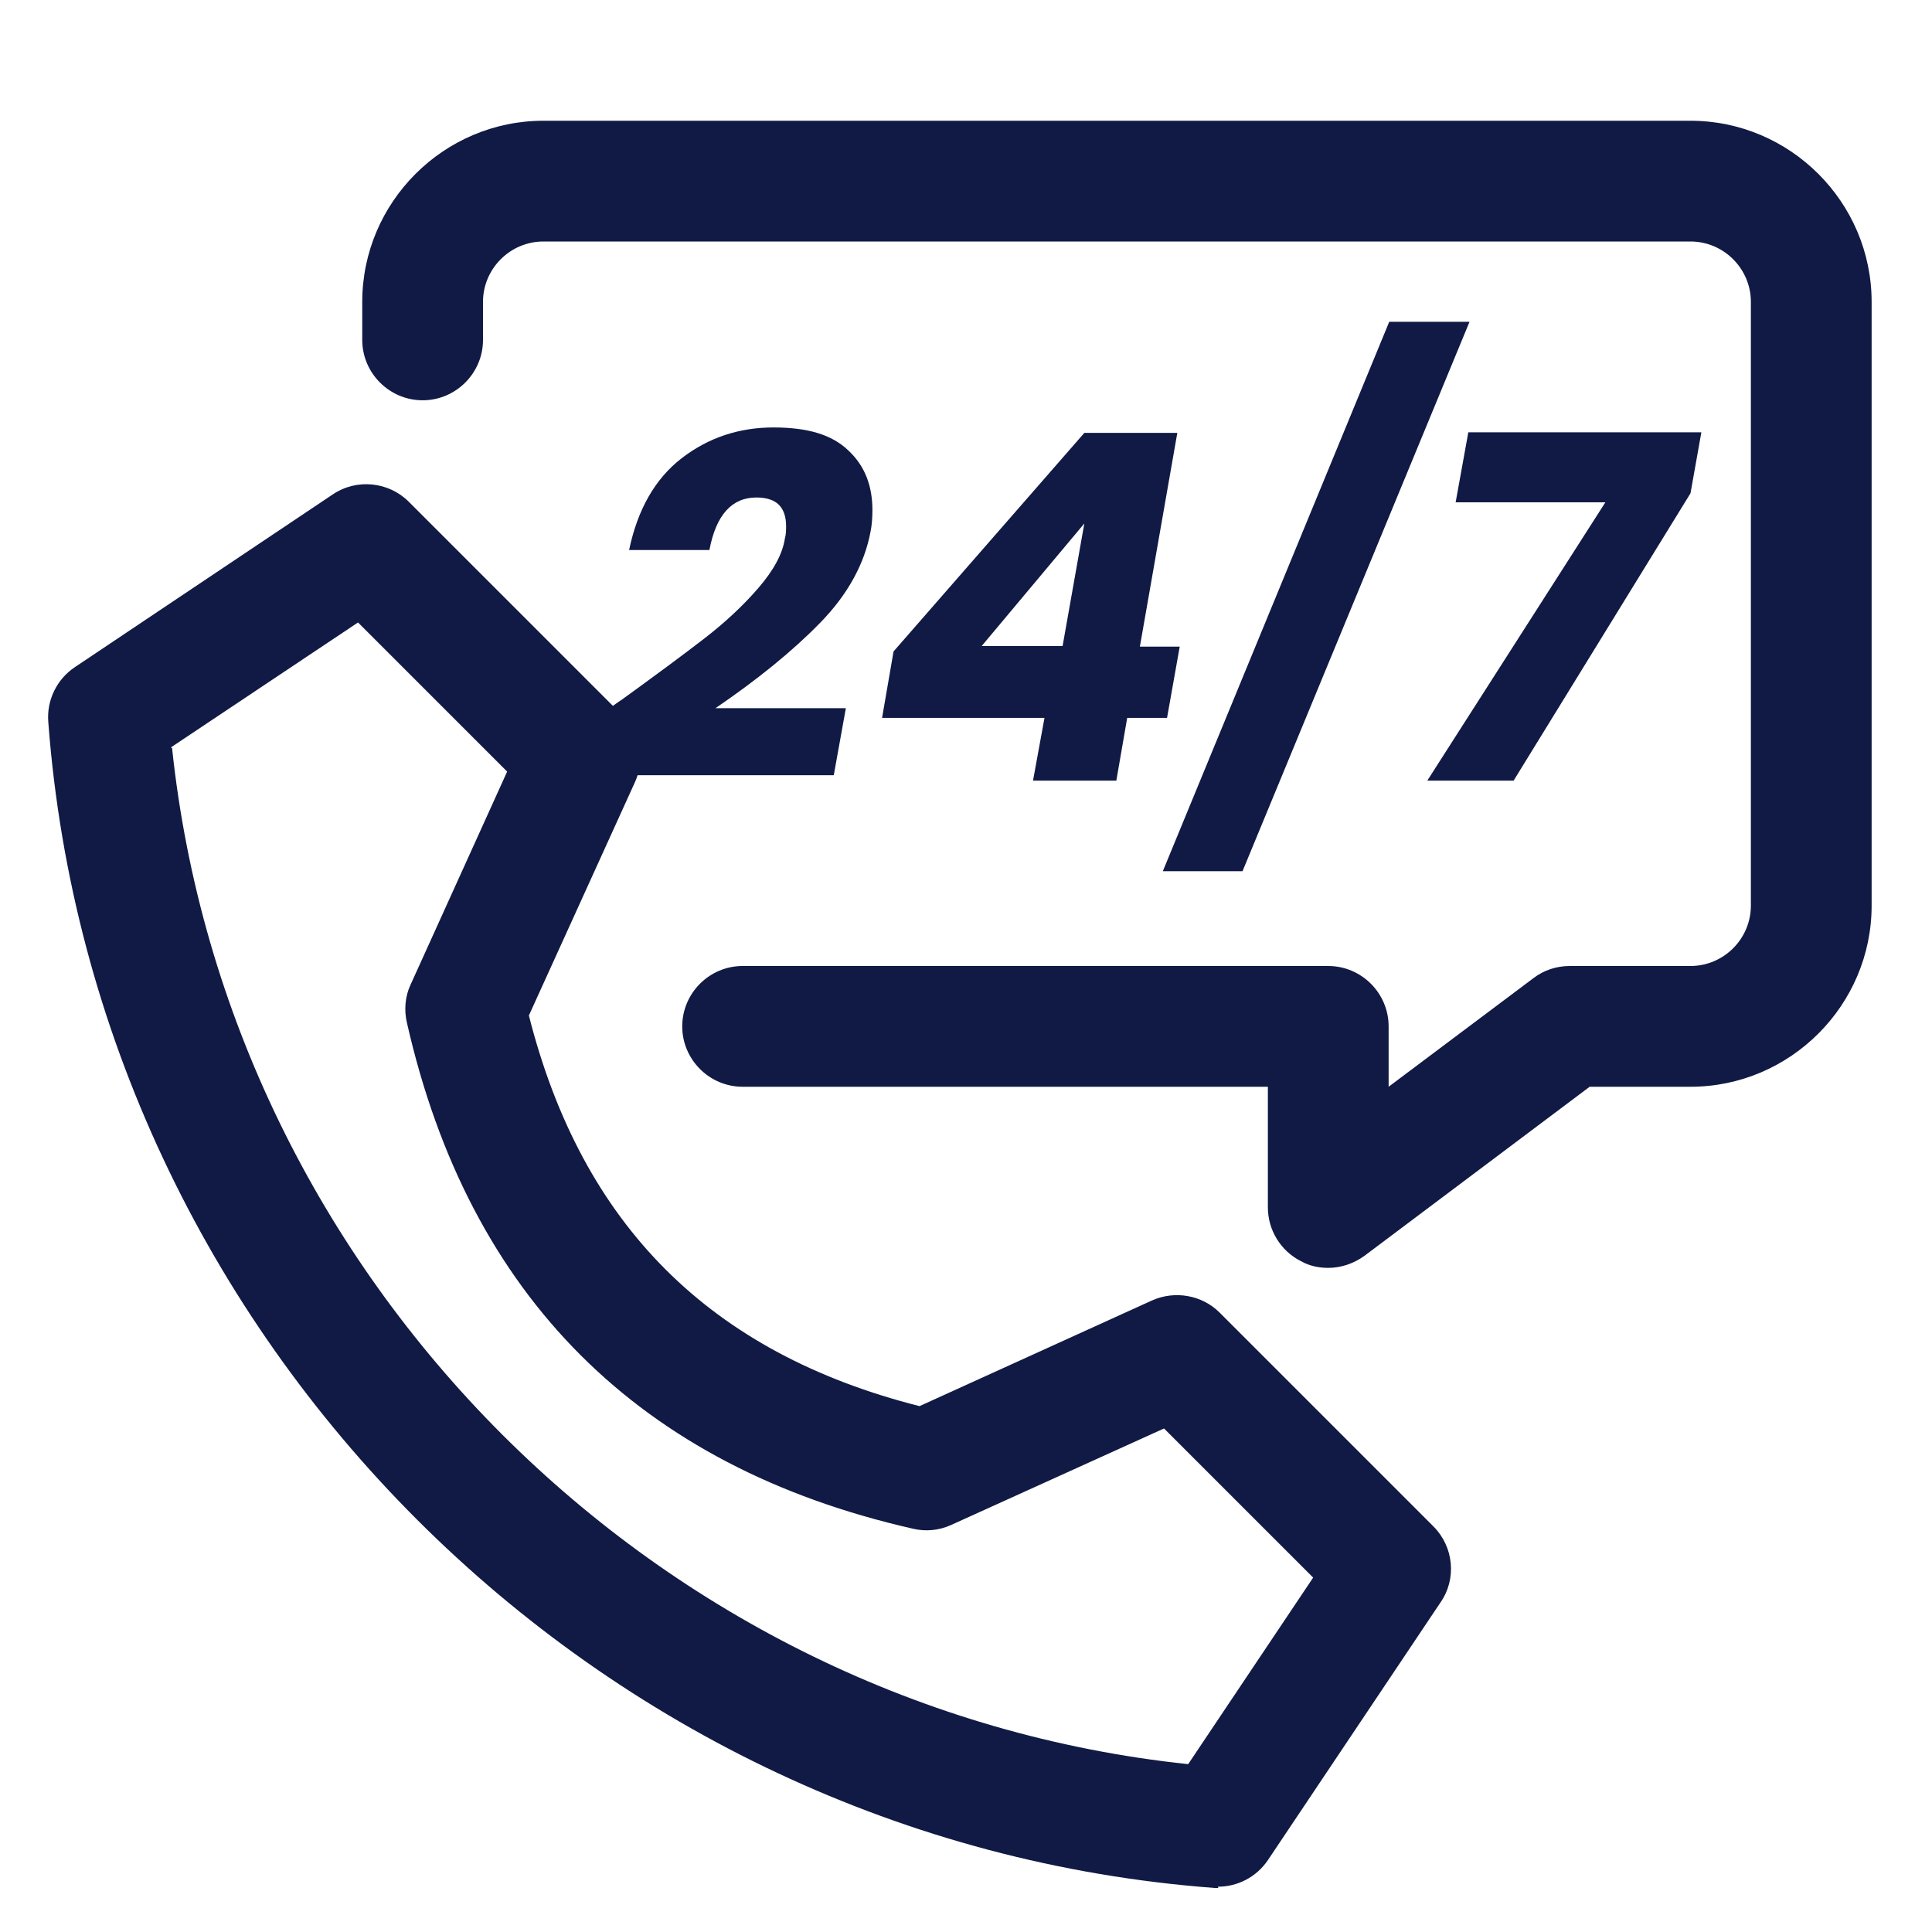 <?xml version="1.0" encoding="UTF-8" standalone="no"?>
<!DOCTYPE svg PUBLIC "-//W3C//DTD SVG 1.1//EN" "http://www.w3.org/Graphics/SVG/1.1/DTD/svg11.dtd">
<svg width="32" height="32" viewBox="0 0 32 32" version="1.1" xmlns="http://www.w3.org/2000/svg" xmlns:xlink="http://www.w3.org/1999/xlink" xml:space="preserve" xmlns:serif="http://www.serif.com/" style="fill-rule:evenodd;clip-rule:evenodd;stroke-linejoin:round;stroke-miterlimit:2;">
    <g id="_1._24_7_Lockout_Emergency_Service">
        <path d="M20.18,31.27L20.11,31.27C9.87,30.5 1.57,22.2 0.8,11.96C0.77,11.6 0.94,11.25 1.24,11.05L5.51,8.19C5.91,7.92 6.44,7.98 6.77,8.31L10.31,11.85C10.6,12.14 10.69,12.59 10.51,12.97L8.76,16.82C9.64,20.29 11.76,22.41 15.23,23.29L19.08,21.54C19.46,21.37 19.91,21.45 20.2,21.74L23.74,25.28C24.08,25.62 24.13,26.15 23.86,26.54L21,30.81C20.81,31.09 20.5,31.25 20.17,31.25L20.18,31.27ZM2.85,12.39C3.78,21.19 10.88,28.29 19.68,29.22L21.75,26.13L19.28,23.66L15.75,25.26C15.55,25.35 15.33,25.37 15.12,25.32C10.59,24.29 7.77,21.48 6.74,16.94C6.69,16.73 6.71,16.5 6.8,16.31L8.4,12.78L5.93,10.31L2.83,12.38L2.85,12.39Z" style="fill:rgb(16,26,69);fill-rule:nonzero;"/>
        <path d="M22,21C21.85,21 21.69,20.97 21.55,20.89C21.21,20.72 21,20.37 21,20L21,18L12.3,18C11.75,18 11.3,17.55 11.3,17C11.3,16.45 11.75,16 12.3,16L22,16C22.55,16 23,16.45 23,17L23,18L25.4,16.2C25.57,16.07 25.78,16 26,16L28,16C28.55,16 29,15.55 29,15L29,5C29,4.45 28.55,4 28,4L9,4C8.45,4 8,4.45 8,5L8,5.63C8,6.18 7.55,6.63 7,6.63C6.45,6.63 6,6.18 6,5.63L6,5C6,3.35 7.35,2 9,2L28,2C29.65,2 31,3.35 31,5L31,15C31,16.65 29.65,18 28,18L26.33,18L22.6,20.8C22.42,20.93 22.21,21 22,21Z" style="fill:rgb(16,26,69);fill-rule:nonzero;"/>
        <g>
            <path d="M10.27,11.61C10.85,11.19 11.31,10.85 11.66,10.58C12.01,10.31 12.31,10.03 12.56,9.74C12.81,9.45 12.96,9.18 13,8.92C13.02,8.85 13.02,8.78 13.02,8.71C13.02,8.56 12.98,8.44 12.9,8.36C12.82,8.28 12.69,8.24 12.53,8.24C12.12,8.24 11.86,8.53 11.75,9.11L10.42,9.11C10.56,8.44 10.85,7.93 11.29,7.59C11.73,7.25 12.24,7.08 12.81,7.08C13.38,7.08 13.78,7.2 14.05,7.46C14.32,7.71 14.45,8.04 14.45,8.45C14.45,8.58 14.44,8.7 14.42,8.8C14.32,9.34 14.04,9.85 13.58,10.32C13.12,10.79 12.54,11.26 11.85,11.73L14.01,11.73L13.81,12.84L9.79,12.84L9.97,11.82L10.28,11.6L10.27,11.61Z" style="fill:rgb(16,26,69);fill-rule:nonzero;"/>
            <path d="M14.61,11.89L14.8,10.79L17.96,7.17L19.5,7.17L18.88,10.71L19.54,10.71L19.33,11.89L18.67,11.89L18.49,12.93L17.11,12.93L17.3,11.89L14.61,11.89ZM17.96,8.67L16.26,10.7L17.6,10.7L17.96,8.67Z" style="fill:rgb(16,26,69);fill-rule:nonzero;"/>
            <path d="M24.34,5.33L20.58,14.43L19.26,14.43L23.01,5.33L24.34,5.33Z" style="fill:rgb(16,26,69);fill-rule:nonzero;"/>
            <path d="M28,8.17L25.07,12.93L23.64,12.93L26.59,8.32L24.11,8.32L24.32,7.16L28.18,7.16L28,8.17Z" style="fill:rgb(16,26,69);fill-rule:nonzero;"/>
        </g>
    </g>
</svg>
